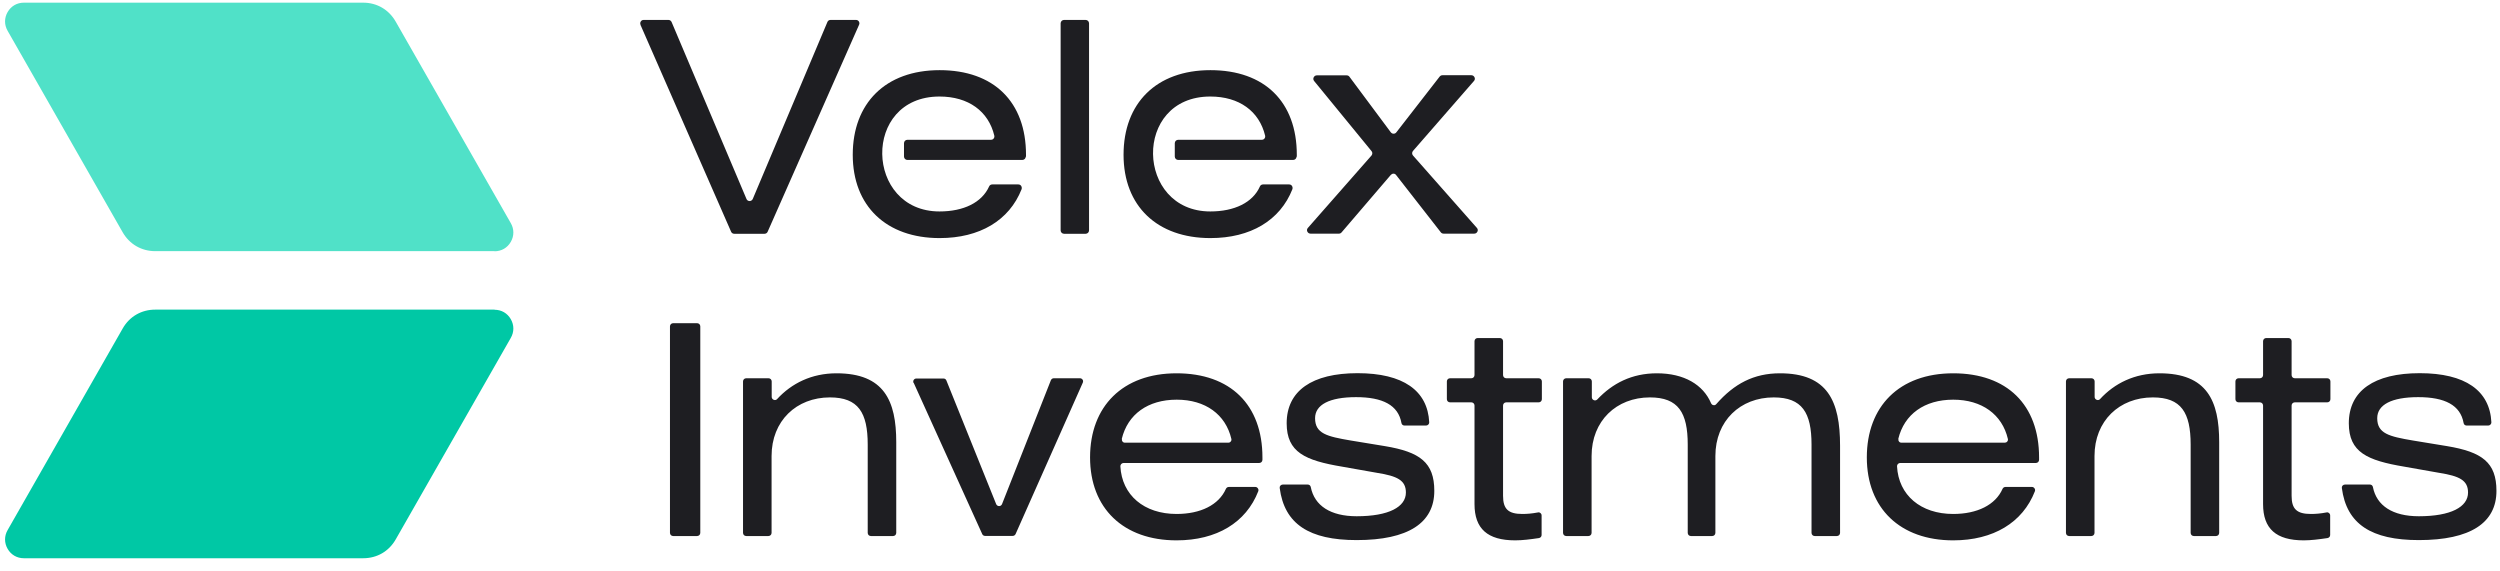 <?xml version="1.0" encoding="UTF-8"?>
<svg xmlns="http://www.w3.org/2000/svg" width="162" height="37" viewBox="0 0 162 37" fill="none">
  <g clip-path="url(#clip0_2104_6875)">
    <path fill-rule="evenodd" clip-rule="evenodd" d="M32.047 16.275H10.061C9.165 16.275 8.392 15.823 7.948 15.05L0.494 1.998C0.272 1.612 0.272 1.168 0.494 0.782C0.716 0.395 1.102 0.173 1.546 0.173H23.532C24.428 0.173 25.2 0.625 25.644 1.406L33.099 14.458C33.321 14.845 33.321 15.288 33.099 15.675C32.877 16.061 32.491 16.283 32.047 16.283" fill="#50E1C8"></path>
    <path fill-rule="evenodd" clip-rule="evenodd" d="M32.047 20.064H10.061C9.165 20.064 8.392 20.508 7.948 21.289L0.494 34.349C0.272 34.735 0.272 35.179 0.494 35.565C0.716 35.952 1.102 36.174 1.546 36.174H23.532C24.428 36.174 25.2 35.73 25.644 34.949L33.099 21.897C33.321 21.511 33.321 21.067 33.099 20.68C32.877 20.294 32.491 20.072 32.047 20.072" fill="#00C8A5"></path>
    <path d="M85.151 5.244L88.874 9.79C88.948 9.872 88.94 9.995 88.874 10.077L84.748 14.771C84.691 14.836 84.674 14.927 84.716 15.009C84.757 15.091 84.831 15.14 84.921 15.14H86.762C86.828 15.14 86.885 15.116 86.935 15.058L90.124 11.335C90.173 11.286 90.231 11.253 90.296 11.253C90.37 11.253 90.428 11.286 90.469 11.343L93.362 15.05C93.403 15.107 93.469 15.14 93.543 15.14H95.532C95.622 15.14 95.696 15.091 95.737 15.009C95.779 14.927 95.762 14.836 95.705 14.771L91.562 10.077C91.488 9.995 91.488 9.864 91.562 9.781L95.516 5.244C95.573 5.179 95.59 5.088 95.548 5.006C95.507 4.924 95.433 4.875 95.343 4.875H93.469C93.395 4.875 93.338 4.907 93.288 4.965L90.485 8.573C90.444 8.631 90.379 8.664 90.305 8.664C90.231 8.664 90.173 8.631 90.124 8.573L87.444 4.973C87.403 4.916 87.338 4.883 87.263 4.883H85.332C85.242 4.883 85.168 4.932 85.126 5.014C85.085 5.096 85.102 5.187 85.159 5.253M70.348 1.291H68.951C68.828 1.291 68.729 1.39 68.729 1.513V14.927C68.729 15.05 68.828 15.149 68.951 15.149H70.348C70.472 15.149 70.57 15.05 70.57 14.927V1.513C70.57 1.39 70.472 1.291 70.348 1.291ZM66.485 10.168V10.028C66.485 6.609 64.406 4.546 60.888 4.546C57.37 4.546 55.258 6.699 55.258 10.028C55.258 13.357 57.436 15.428 60.888 15.428C63.485 15.428 65.4 14.286 66.198 12.264C66.222 12.19 66.214 12.116 66.173 12.05C66.132 11.984 66.066 11.951 65.984 11.951H64.299C64.209 11.951 64.126 12.001 64.094 12.083C63.625 13.127 62.442 13.702 60.88 13.702C56.039 13.702 55.825 6.255 60.88 6.255C62.754 6.255 64.053 7.209 64.431 8.787C64.447 8.853 64.431 8.927 64.389 8.976C64.348 9.033 64.283 9.058 64.209 9.058H58.8C58.677 9.058 58.579 9.157 58.579 9.28V10.143C58.579 10.266 58.677 10.365 58.8 10.365H66.247C66.37 10.365 66.469 10.266 66.469 10.143L66.485 10.168ZM41.499 1.603L47.376 15.017C47.409 15.099 47.491 15.149 47.581 15.149H49.538C49.628 15.149 49.71 15.099 49.743 15.017L55.669 1.603C55.702 1.529 55.694 1.455 55.653 1.39C55.611 1.324 55.546 1.291 55.464 1.291H53.82C53.729 1.291 53.647 1.34 53.614 1.431L48.781 12.888C48.748 12.97 48.666 13.028 48.576 13.028C48.485 13.028 48.403 12.979 48.37 12.888L43.521 1.431C43.488 1.349 43.406 1.291 43.316 1.291H41.713C41.631 1.291 41.565 1.324 41.524 1.39C41.483 1.455 41.474 1.529 41.507 1.603H41.499ZM84.033 10.168V10.028C84.033 6.609 81.954 4.546 78.436 4.546C74.918 4.546 72.806 6.699 72.806 10.028C72.806 13.357 74.984 15.428 78.436 15.428C81.033 15.428 82.948 14.286 83.746 12.264C83.77 12.19 83.762 12.116 83.721 12.05C83.68 11.984 83.614 11.951 83.532 11.951H81.847C81.757 11.951 81.674 12.001 81.642 12.083C81.181 13.127 79.99 13.702 78.428 13.702C73.587 13.702 73.373 6.255 78.428 6.255C80.302 6.255 81.6 7.209 81.979 8.787C81.995 8.853 81.979 8.927 81.938 8.976C81.896 9.033 81.831 9.058 81.757 9.058H76.348C76.225 9.058 76.126 9.157 76.126 9.28V10.143C76.126 10.266 76.225 10.365 76.348 10.365H83.795C83.918 10.365 84.017 10.266 84.017 10.143L84.033 10.168Z" fill="#1E1E22"></path>
    <path d="M161.442 27.371C161.343 25.308 159.748 24.182 156.798 24.182C153.847 24.182 152.203 25.324 152.203 27.428C152.203 29.311 153.403 29.837 155.795 30.239L158.072 30.642C159.362 30.848 159.929 31.119 159.929 31.916C159.929 32.845 158.828 33.453 156.74 33.453C155.047 33.453 154.003 32.771 153.765 31.562C153.748 31.464 153.666 31.398 153.568 31.398H151.957C151.899 31.398 151.842 31.423 151.8 31.464C151.759 31.513 151.743 31.562 151.751 31.62C152.055 33.962 153.666 34.998 156.74 34.998C160.085 34.998 161.77 33.88 161.77 31.809C161.77 29.968 160.842 29.286 158.565 28.908L156.362 28.546C154.809 28.283 154.044 28.094 154.044 27.099C154.044 26.228 154.973 25.735 156.699 25.735C158.425 25.735 159.436 26.253 159.642 27.412C159.658 27.511 159.74 27.576 159.839 27.576H161.236C161.294 27.576 161.343 27.552 161.384 27.511C161.425 27.469 161.442 27.42 161.442 27.363M146.647 22.11V24.305C146.647 24.42 146.557 24.511 146.442 24.511H145.061C144.946 24.511 144.855 24.601 144.855 24.716V25.867C144.855 25.982 144.946 26.072 145.061 26.072H146.442C146.557 26.072 146.647 26.163 146.647 26.278V32.664C146.647 34.258 147.485 35.015 149.285 35.015C149.754 35.015 150.264 34.949 150.822 34.867C150.921 34.85 150.995 34.768 150.995 34.669V33.404C150.995 33.338 150.97 33.289 150.921 33.248C150.872 33.206 150.814 33.19 150.757 33.206C150.37 33.28 150.042 33.305 149.746 33.305C148.833 33.305 148.496 32.984 148.496 32.13V26.278C148.496 26.163 148.587 26.072 148.702 26.072H150.806C150.921 26.072 151.011 25.982 151.011 25.867V24.716C151.011 24.601 150.921 24.511 150.806 24.511H148.702C148.587 24.511 148.496 24.42 148.496 24.305V22.11C148.496 21.995 148.406 21.905 148.291 21.905H146.853C146.737 21.905 146.647 21.995 146.647 22.11ZM135.518 24.511H134.08C133.965 24.511 133.874 24.601 133.874 24.716V34.53C133.874 34.645 133.965 34.735 134.08 34.735H135.518C135.633 34.735 135.724 34.645 135.724 34.53V29.549C135.724 27.272 137.335 25.752 139.505 25.752C141.346 25.752 141.954 26.738 141.954 28.809V34.53C141.954 34.645 142.044 34.735 142.159 34.735H143.598C143.713 34.735 143.803 34.645 143.803 34.53V28.653C143.803 25.974 143.022 24.19 139.932 24.19C138.321 24.19 137.022 24.839 136.085 25.858C136.028 25.924 135.946 25.941 135.863 25.908C135.781 25.875 135.732 25.801 135.732 25.719V24.716C135.732 24.601 135.642 24.511 135.527 24.511H135.518ZM123.009 28.439C123.395 26.845 124.702 25.899 126.568 25.899C128.433 25.899 129.74 26.861 130.11 28.439C130.127 28.505 130.11 28.562 130.069 28.612C130.028 28.661 129.97 28.686 129.913 28.686H123.214C123.148 28.686 123.091 28.661 123.058 28.612C123.017 28.562 123.009 28.505 123.017 28.439H123.009ZM132.132 29.795V29.639C132.132 26.236 130.061 24.19 126.568 24.19C123.074 24.19 120.97 26.335 120.97 29.639C120.97 32.943 123.132 35.015 126.568 35.015C129.165 35.015 131.072 33.864 131.861 31.834C131.885 31.768 131.877 31.702 131.836 31.645C131.795 31.587 131.737 31.554 131.672 31.554H129.954C129.872 31.554 129.798 31.604 129.765 31.678C129.305 32.721 128.121 33.305 126.568 33.305C124.463 33.305 123.025 32.089 122.927 30.215C122.927 30.157 122.943 30.108 122.984 30.067C123.025 30.026 123.074 30.001 123.132 30.001H131.927C132.042 30.001 132.132 29.91 132.132 29.795ZM102.929 24.511H101.491C101.376 24.511 101.285 24.601 101.285 24.716V34.53C101.285 34.645 101.376 34.735 101.491 34.735H102.929C103.044 34.735 103.135 34.645 103.135 34.53V29.549C103.135 27.272 104.746 25.752 106.916 25.752C108.757 25.752 109.365 26.738 109.365 28.809V34.53C109.365 34.645 109.455 34.735 109.57 34.735H110.951C111.066 34.735 111.157 34.645 111.157 34.53V29.549C111.157 27.272 112.768 25.752 114.937 25.752C116.779 25.752 117.387 26.738 117.387 28.809V34.53C117.387 34.645 117.477 34.735 117.592 34.735H119.031C119.146 34.735 119.236 34.645 119.236 34.53V28.883C119.236 25.998 118.439 24.19 115.34 24.19C113.647 24.19 112.373 24.864 111.214 26.187C111.165 26.245 111.099 26.269 111.033 26.253C110.959 26.245 110.91 26.195 110.877 26.13C110.368 24.93 109.135 24.19 107.368 24.19C105.74 24.19 104.491 24.839 103.505 25.883C103.447 25.941 103.365 25.965 103.283 25.932C103.2 25.899 103.151 25.826 103.151 25.743V24.716C103.151 24.601 103.061 24.511 102.946 24.511H102.929ZM95.548 22.11V24.305C95.548 24.42 95.458 24.511 95.343 24.511H93.962C93.847 24.511 93.757 24.601 93.757 24.716V25.867C93.757 25.982 93.847 26.072 93.962 26.072H95.343C95.458 26.072 95.548 26.163 95.548 26.278V32.664C95.548 34.258 96.387 35.015 98.187 35.015C98.655 35.015 99.165 34.949 99.724 34.867C99.822 34.85 99.896 34.768 99.896 34.669V33.404C99.896 33.338 99.872 33.289 99.822 33.248C99.773 33.206 99.716 33.19 99.658 33.206C99.272 33.28 98.943 33.305 98.647 33.305C97.735 33.305 97.398 32.984 97.398 32.13V26.278C97.398 26.163 97.488 26.072 97.603 26.072H99.707C99.822 26.072 99.913 25.982 99.913 25.867V24.716C99.913 24.601 99.822 24.511 99.707 24.511H97.603C97.488 24.511 97.398 24.42 97.398 24.305V22.11C97.398 21.995 97.307 21.905 97.192 21.905H95.754C95.639 21.905 95.548 21.995 95.548 22.11ZM92.614 27.371C92.516 25.308 90.921 24.182 87.97 24.182C85.02 24.182 83.376 25.324 83.376 27.428C83.376 29.311 84.576 29.837 86.968 30.239L89.244 30.642C90.535 30.848 91.102 31.119 91.102 31.916C91.102 32.845 90.001 33.453 87.913 33.453C86.22 33.453 85.176 32.771 84.938 31.562C84.921 31.464 84.839 31.398 84.74 31.398H83.129C83.072 31.398 83.014 31.423 82.973 31.464C82.932 31.513 82.916 31.562 82.924 31.62C83.228 33.962 84.839 34.998 87.913 34.998C91.258 34.998 92.943 33.88 92.943 31.809C92.943 29.968 92.014 29.286 89.737 28.908L87.535 28.546C85.981 28.283 85.217 28.094 85.217 27.099C85.217 26.228 86.146 25.735 87.872 25.735C89.598 25.735 90.609 26.253 90.814 27.412C90.831 27.511 90.913 27.576 91.011 27.576H92.409C92.466 27.576 92.516 27.552 92.557 27.511C92.598 27.469 92.614 27.42 92.614 27.363V27.371ZM72.691 28.439C73.077 26.845 74.384 25.899 76.25 25.899C78.116 25.899 79.422 26.861 79.792 28.439C79.809 28.505 79.792 28.562 79.751 28.612C79.71 28.661 79.661 28.686 79.595 28.686H72.896C72.831 28.686 72.773 28.661 72.74 28.612C72.699 28.562 72.691 28.505 72.699 28.439H72.691ZM81.806 29.795V29.639C81.806 26.236 79.735 24.19 76.242 24.19C72.748 24.19 70.636 26.335 70.636 29.639C70.636 32.943 72.798 35.015 76.242 35.015C78.839 35.015 80.746 33.864 81.535 31.834C81.559 31.768 81.551 31.702 81.51 31.645C81.469 31.587 81.411 31.554 81.346 31.554H79.628C79.546 31.554 79.472 31.604 79.439 31.678C78.979 32.721 77.795 33.305 76.242 33.305C74.138 33.305 72.699 32.089 72.6 30.215C72.6 30.157 72.617 30.108 72.658 30.067C72.699 30.026 72.748 30.001 72.806 30.001H81.6C81.716 30.001 81.806 29.91 81.806 29.795ZM59.203 24.798L63.65 34.612C63.683 34.686 63.757 34.727 63.831 34.727H65.622C65.705 34.727 65.779 34.678 65.811 34.604L70.168 24.79C70.192 24.724 70.192 24.658 70.151 24.601C70.11 24.543 70.052 24.511 69.979 24.511H68.285C68.203 24.511 68.129 24.56 68.096 24.642L64.932 32.664C64.899 32.746 64.825 32.795 64.743 32.795C64.661 32.795 64.587 32.746 64.554 32.672L61.324 24.65C61.291 24.568 61.217 24.527 61.135 24.527H59.384C59.31 24.527 59.252 24.56 59.211 24.617C59.17 24.675 59.17 24.749 59.195 24.815L59.203 24.798ZM49.792 24.511H48.354C48.239 24.511 48.148 24.601 48.148 24.716V34.53C48.148 34.645 48.239 34.735 48.354 34.735H49.792C49.907 34.735 49.998 34.645 49.998 34.53V29.549C49.998 27.272 51.609 25.752 53.779 25.752C55.62 25.752 56.228 26.738 56.228 28.809V34.53C56.228 34.645 56.318 34.735 56.433 34.735H57.872C57.987 34.735 58.077 34.645 58.077 34.53V28.653C58.077 25.974 57.296 24.19 54.206 24.19C52.595 24.19 51.296 24.839 50.359 25.858C50.302 25.924 50.22 25.941 50.138 25.908C50.055 25.875 50.006 25.801 50.006 25.719V24.716C50.006 24.601 49.916 24.511 49.8 24.511H49.792ZM45.173 20.943H43.62C43.505 20.943 43.414 21.034 43.414 21.149V34.53C43.414 34.645 43.505 34.735 43.62 34.735H45.173C45.288 34.735 45.379 34.645 45.379 34.53V21.149C45.379 21.034 45.288 20.943 45.173 20.943Z" fill="#1E1E22"></path>
  </g>
  <defs>
    <clipPath id="clip0_2104_6875">
      <rect width="161.441" height="36" fill="white" transform="translate(0.329 0.173)"></rect>
    </clipPath>
  </defs>
</svg>
